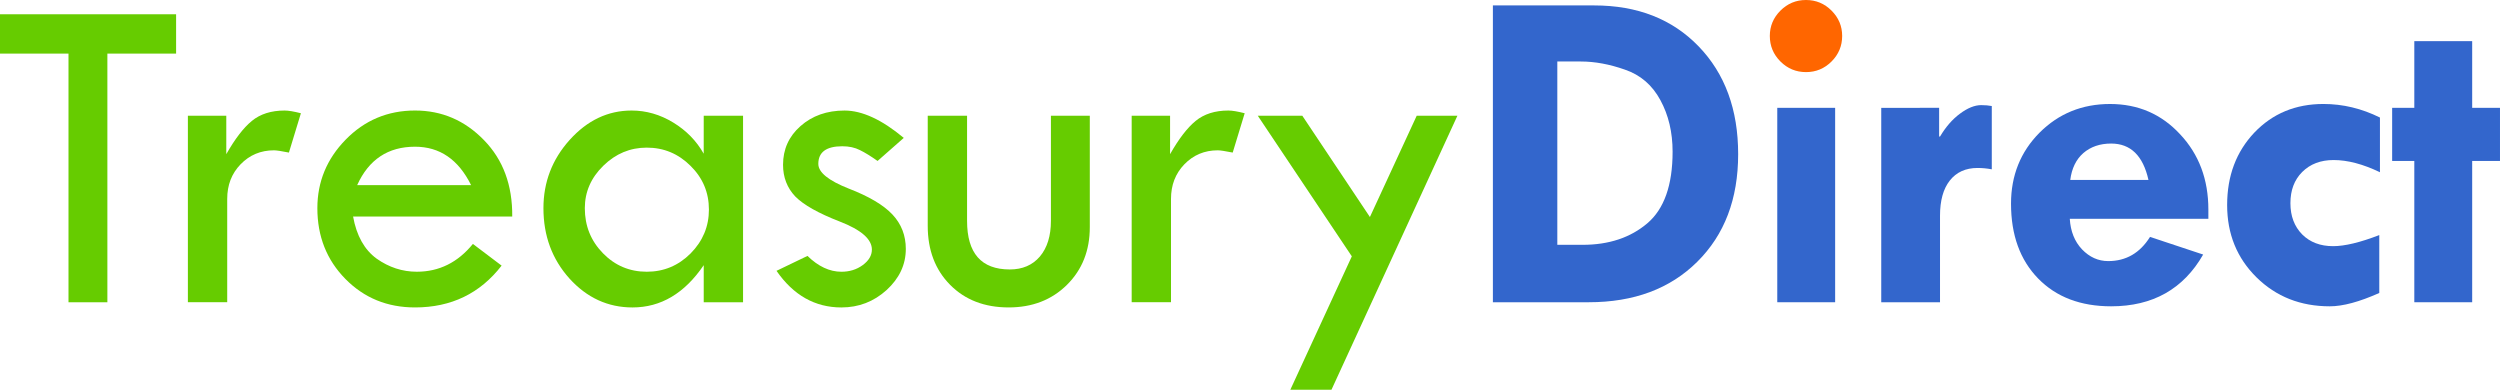 <?xml version="1.0" encoding="UTF-8"?>
<!-- Created with Inkscape (http://www.inkscape.org/) -->
<svg id="TreasuryDirect" width="182.877mm" height="28.509mm" version="1.1" viewBox="0 0 182.877 28.509" xmlns="http://www.w3.org/2000/svg">
 <g id="logo" transform="translate(-.91 -92.412)">
  <g id="text" stroke-width=".265">
   <g id="TreasuryGreen" fill="#66cc00">
    <path id="path1" d="m0.91 93.454h12.882v2.877h-5.027v18.19h-2.844v-18.19h-5.011z"/>
    <path id="path2" d="m17.463 100.879v2.811q0.959-1.687 1.869-2.431 0.926-0.761 2.398-0.761 0.413 0 1.191 0.198l-0.876 2.877q-0.827-0.165-1.091-0.165-1.455 0-2.447 1.025-0.976 1.009-0.976 2.53v7.557h-2.877v-13.643z"/>
    <path id="path3" d="m38.381 108.254h-11.642q0.38 2.1 1.72 3.076 1.356 0.959 2.943 0.959 2.447 0 4.101-2.034l2.1 1.587q-2.365 3.059-6.333 3.059-3.043 0-5.093-2.084-2.051-2.084-2.051-5.176 0-2.894 2.067-5.011 2.084-2.133 5.077-2.133 2.943 0 5.044 2.166 2.1 2.15 2.067 5.589zm-11.344-2.299h8.334q-1.389-2.811-4.101-2.811-2.96 0-4.233 2.811z"/>
    <path id="path4" d="m52.388 100.879h2.877v13.643h-2.877v-2.712q-2.1 3.092-5.209 3.092-2.695 0-4.614-2.117-1.902-2.117-1.902-5.143 0-2.861 1.918-4.994 1.935-2.15 4.531-2.15 1.604 0 3.043 0.876 1.439 0.876 2.232 2.282zm0.38 6.863q0-1.869-1.339-3.192-1.339-1.339-3.208-1.339-1.819 0-3.175 1.323t-1.356 3.109q0 1.935 1.323 3.291 1.323 1.356 3.208 1.356 1.869 0 3.208-1.339 1.339-1.356 1.339-3.208z"/>
    <path id="path5" d="m67.022 102.499-1.918 1.687q-0.744-0.529-1.29-0.794-0.546-0.281-1.29-0.281-1.753 0-1.753 1.29 0 0.926 2.216 1.802 2.232 0.86 3.208 1.902t0.976 2.514q0 1.72-1.406 3.01-1.406 1.273-3.307 1.273-2.894 0-4.746-2.679l2.265-1.091q1.191 1.158 2.48 1.158 0.893 0 1.554-0.48 0.678-0.496 0.678-1.141 0-1.141-2.348-2.051-2.348-0.91-3.258-1.836-0.893-0.943-0.893-2.315 0-1.703 1.273-2.828 1.29-1.141 3.225-1.141 1.935 0 4.333 2.001z"/>
    <path id="path6" d="m68.775 100.879h2.877v7.689q0 3.555 3.125 3.555 1.389 0 2.199-0.943 0.81-0.959 0.81-2.613v-7.689h2.844v8.152q0 2.563-1.67 4.217-1.67 1.654-4.266 1.654-2.646 0-4.283-1.654t-1.637-4.316z"/>
    <path id="path7" d="m86.502 100.879v2.811q0.959-1.687 1.869-2.431 0.926-0.761 2.398-0.761 0.413 0 1.191 0.198l-0.876 2.877q-0.827-0.165-1.091-0.165-1.455 0-2.447 1.025-0.976 1.009-0.976 2.53v7.557h-2.877v-13.643z"/>
    <path id="path2420" d="m92.918 100.879h3.258l4.944 7.408 3.423-7.408h2.977l-9.211 20.042h-3.01l4.498-9.757z"/>
   </g>
   <g id="Direct">
    <path id="path8" d="m110.116 92.809h7.408q4.746 0 7.64 2.993 2.894 2.993 2.894 7.888 0 4.911-2.993 7.871-2.977 2.96-7.938 2.96h-7.011zm4.713 4.101v13.411h1.852q2.877 0 4.729-1.571 1.852-1.571 1.852-5.242 0-2.133-0.893-3.77-0.893-1.654-2.596-2.232-1.687-0.595-3.225-0.595z" fill="#3366cc"/>
    <g id="i">
     <path id="rect" d="m130.919 100.3h4.233v14.221h-4.233z" fill="#3366cc"/>
     <path id="dot" d="m130.374 95.041q0-1.075 0.777-1.852 0.777-0.777 1.869-0.777t1.869 0.777q0.777 0.777 0.777 1.852 0 1.091-0.777 1.869t-1.869 0.777-1.869-0.777q-0.777-0.777-0.777-1.869z" fill="#ff6600"/>
    </g>
    <g fill="#3366cc">
     <path id="path11" d="m142.759 100.3v2.1h0.066q0.628-1.058 1.455-1.67 0.843-0.628 1.554-0.628 0.43 0 0.777 0.066v4.63q-0.529-0.099-1.042-0.099-1.306 0-2.034 0.926-0.711 0.909-0.711 2.563v6.333h-4.299v-14.221z"/>
     <path id="path12" d="m162.454 108.419h-10.137q0.083 1.373 0.893 2.232 0.827 0.86 1.918 0.86 1.951 0 3.059-1.769l3.886 1.29q-2.166 3.787-6.73 3.787-3.357 0-5.341-2.034-1.984-2.034-1.984-5.474 0-3.092 2.084-5.192 2.1-2.1 5.159-2.1 3.076 0 5.126 2.216 2.067 2.199 2.067 5.507zm-10.104-2.844h5.722q-0.595-2.662-2.729-2.662-1.224 0-2.034 0.695-0.794 0.695-0.959 1.968z"/>
     <path id="path13" d="m174.956 109.61v4.233q-2.183 0.976-3.621 0.976-3.208 0-5.358-2.117t-2.15-5.292q0-3.192 1.984-5.292 2.001-2.1 5.06-2.1 2.133 0 4.134 0.992v4.002q-1.852-0.893-3.39-0.893-1.422 0-2.299 0.876-0.86 0.86-0.86 2.282 0 1.406 0.86 2.282 0.86 0.86 2.265 0.86 1.273 0 3.373-0.81z"/>
     <path id="path14" d="m177.519 95.422h4.233v4.878h2.034v3.886h-2.034v10.335h-4.233v-10.335h-1.621v-3.886h1.621z"/>
    </g>
   </g>
  </g>
 </g>
</svg>
